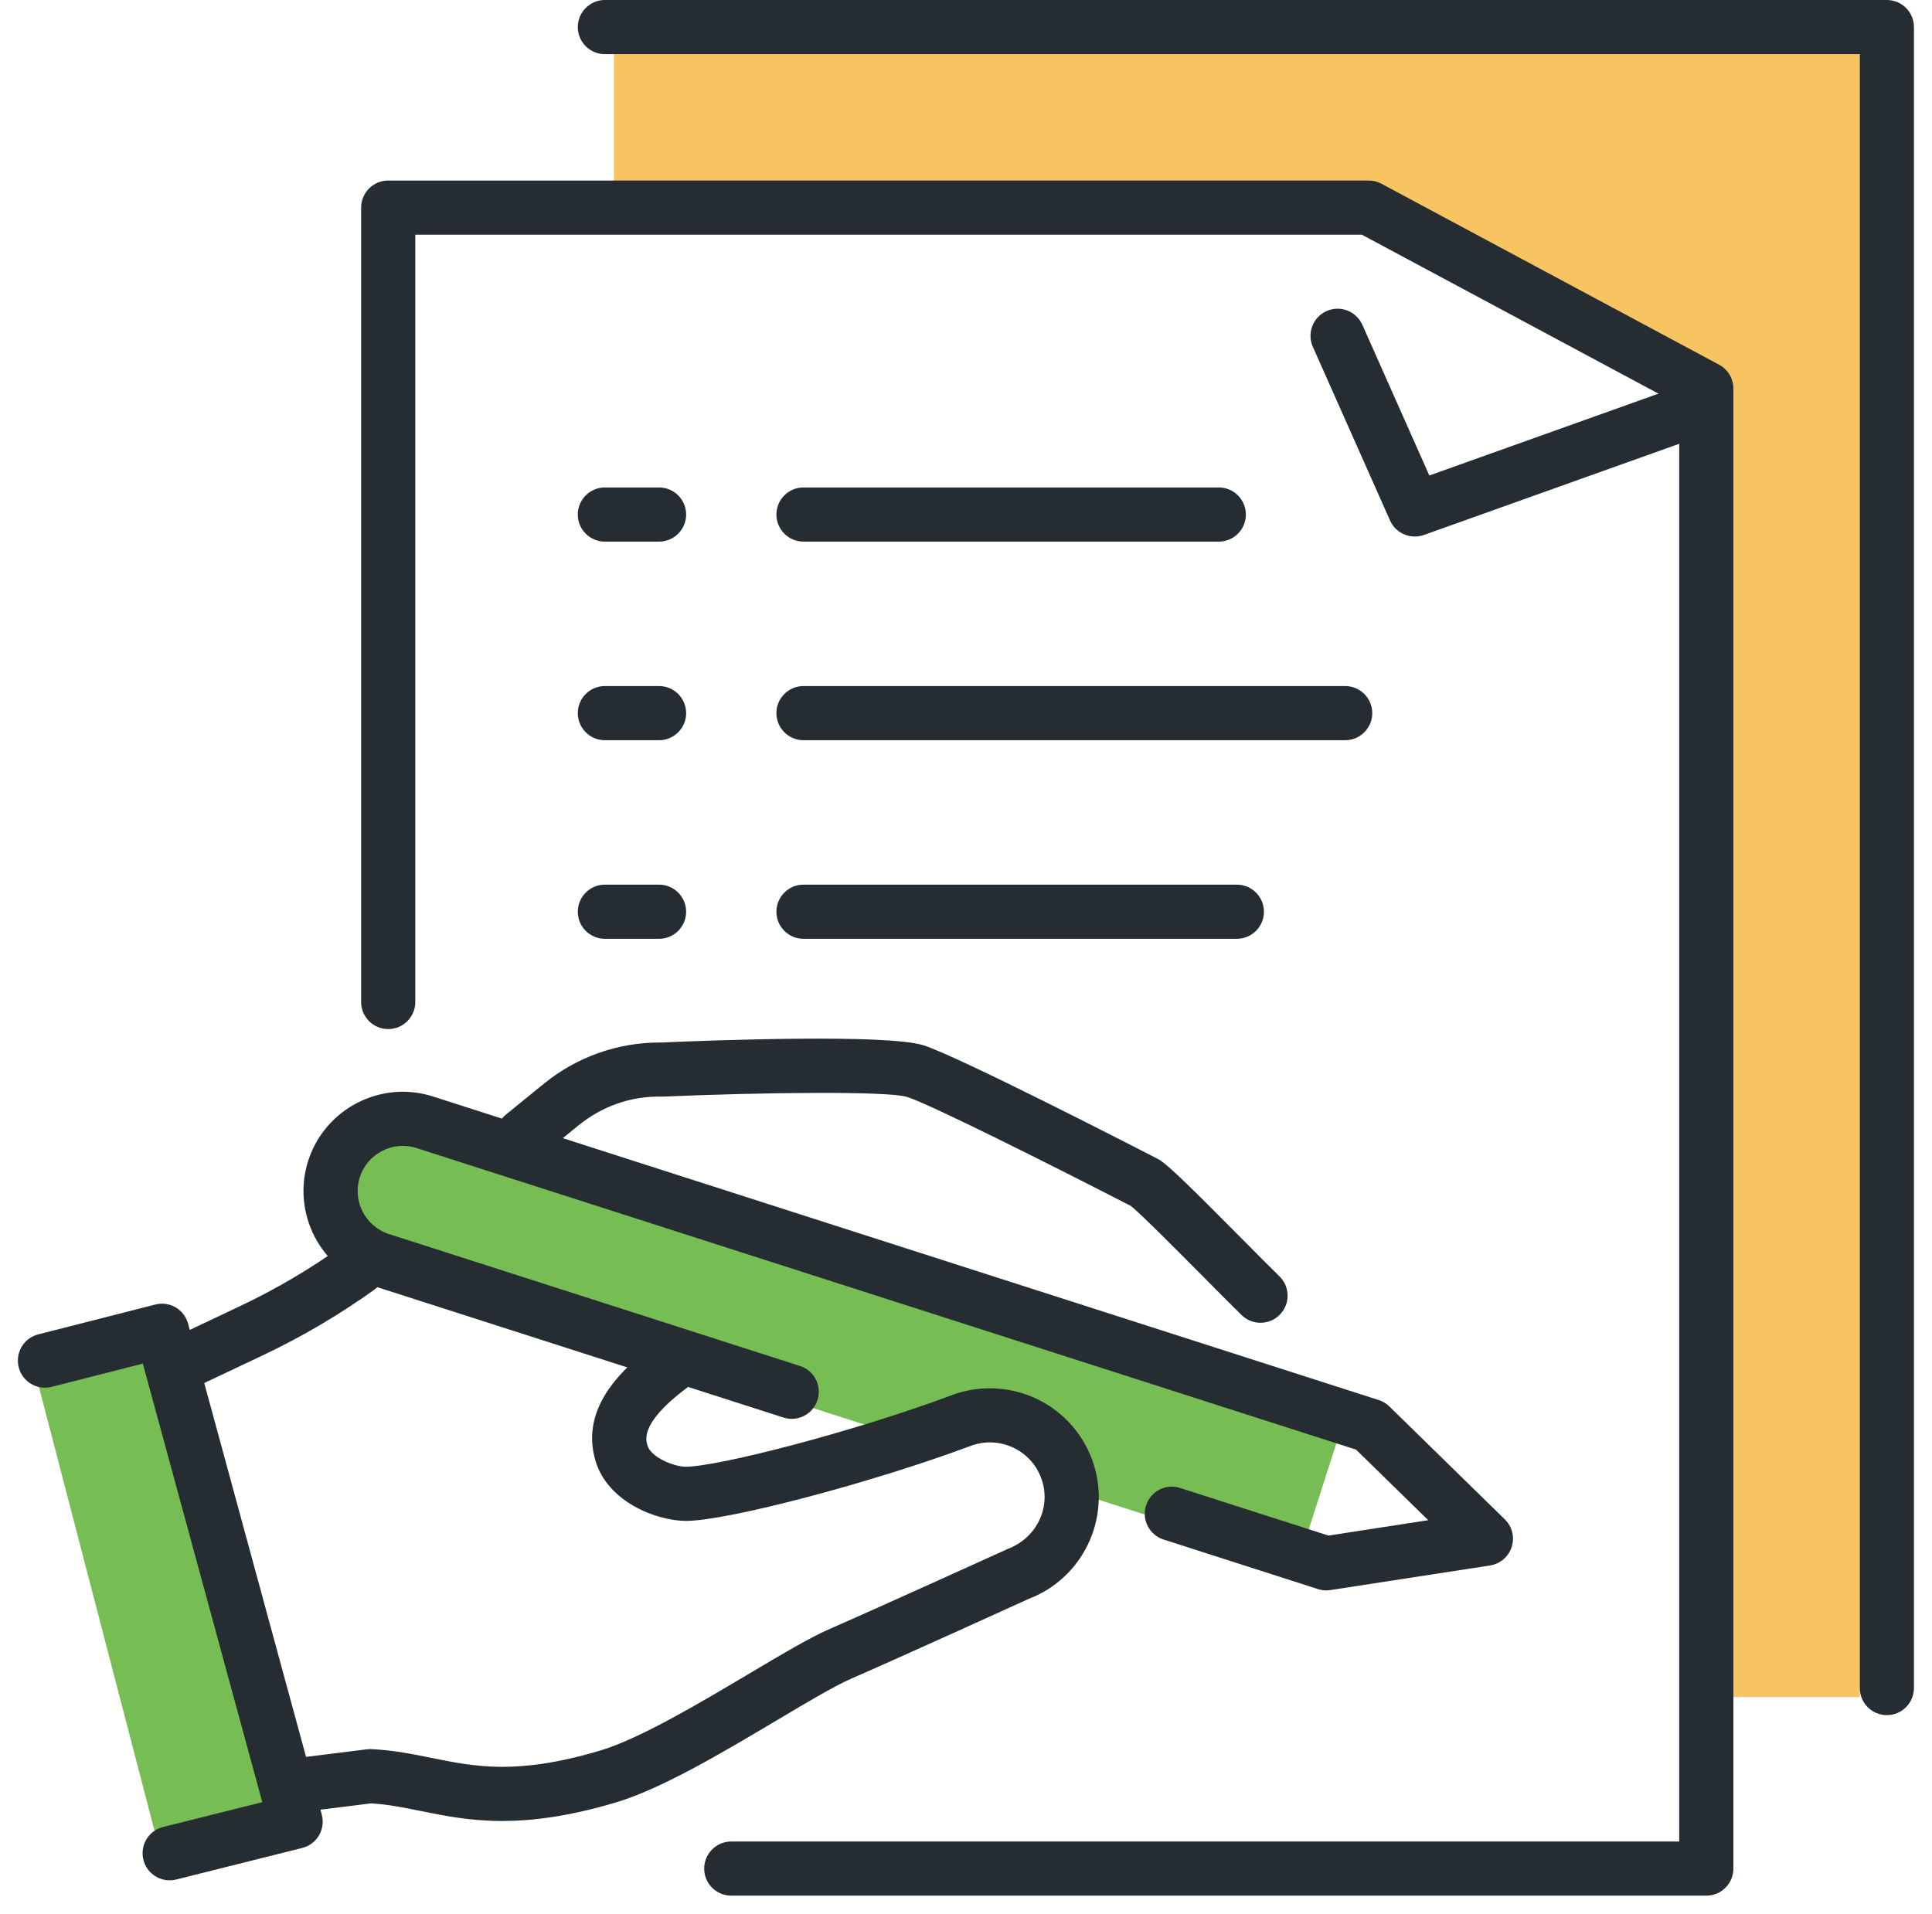<?xml version="1.0" encoding="utf-8"?>
<!-- Generator: Adobe Illustrator 15.0.0, SVG Export Plug-In  -->
<!DOCTYPE svg PUBLIC "-//W3C//DTD SVG 1.1//EN" "http://www.w3.org/Graphics/SVG/1.1/DTD/svg11.dtd">
<svg version="1.1"
	 xmlns="http://www.w3.org/2000/svg" xmlns:xlink="http://www.w3.org/1999/xlink" xmlns:a="http://ns.adobe.com/AdobeSVGViewerExtensions/3.0/"
	 x="0px" y="0px" width="107px" height="106px" viewBox="-0.334 0 107 106" enable-background="new -0.334 0 107 106"
	 xml:space="preserve">
<defs>
</defs>
<polygon fill="#F7C461" points="33.666,3 33.666,11 75.505,11 94.666,21.705 94.666,94 102.666,94 102.666,3 "/>
<path fill="#252D32" d="M94.166,105h-54c-0.828,0-1.5-0.672-1.5-1.5s0.672-1.5,1.5-1.5h52.5V22.42L75.091,13H22.666v42.5
	c0,0.828-0.672,1.5-1.5,1.5s-1.5-0.672-1.5-1.5v-44c0-0.828,0.672-1.5,1.5-1.5h54.302c0.247,0,0.491,0.061,0.709,0.178
	l18.698,10.023c0.487,0.262,0.791,0.77,0.791,1.322V103.5C95.666,104.328,94.994,105,94.166,105z"/>
<path fill="#252D32" d="M78.02,29.717c-0.577,0-1.124-0.334-1.371-0.891l-4.274-9.617c-0.336-0.756,0.005-1.643,0.762-1.98
	c0.756-0.338,1.644,0.006,1.98,0.762l3.709,8.346l13.65-4.875c0.785-0.273,1.64,0.129,1.918,0.908
	c0.278,0.781-0.129,1.639-0.908,1.918l-14.961,5.344C78.357,29.689,78.188,29.717,78.02,29.717z"/>
<path fill="#252D32" d="M67.166,30h-23c-0.828,0-1.5-0.672-1.5-1.5s0.672-1.5,1.5-1.5h23c0.828,0,1.5,0.672,1.5,1.5
	S67.994,30,67.166,30z"/>
<path fill="#252D32" d="M36.166,30h-3c-0.828,0-1.5-0.672-1.5-1.5s0.672-1.5,1.5-1.5h3c0.828,0,1.5,0.672,1.5,1.5
	S36.994,30,36.166,30z"/>
<path fill="#252D32" d="M36.166,41h-3c-0.828,0-1.5-0.672-1.5-1.5s0.672-1.5,1.5-1.5h3c0.828,0,1.5,0.672,1.5,1.5
	S36.994,41,36.166,41z"/>
<path fill="#252D32" d="M36.166,52h-3c-0.828,0-1.5-0.672-1.5-1.5s0.672-1.5,1.5-1.5h3c0.828,0,1.5,0.672,1.5,1.5
	S36.994,52,36.166,52z"/>
<path fill="#252D32" d="M74.166,41h-30c-0.828,0-1.5-0.672-1.5-1.5s0.672-1.5,1.5-1.5h30c0.828,0,1.5,0.672,1.5,1.5
	S74.994,41,74.166,41z"/>
<path fill="#252D32" d="M68.166,52h-24c-0.828,0-1.5-0.672-1.5-1.5s0.672-1.5,1.5-1.5h24c0.828,0,1.5,0.672,1.5,1.5
	S68.994,52,68.166,52z"/>
<path fill="#252D32" d="M104.166,95c-0.828,0-1.5-0.672-1.5-1.5V3h-69.5c-0.828,0-1.5-0.672-1.5-1.5s0.672-1.5,1.5-1.5h71
	c0.828,0,1.5,0.672,1.5,1.5v92C105.666,94.328,104.994,95,104.166,95z"/>
<path fill="#76BD54" d="M23.826,61.84c-2.516-0.807-5.917,1.463-5.961,4.559c-0.025,1.793,1.207,3.367,2.914,3.916l28.951,9.293
	c4.558-2.205,8.749-1.393,9.861,3.166l11.947,3.836l2.751-8.57L23.826,61.84z"/>
<polygon fill="#76BD54" points="8.596,102.834 16.04,100.902 8.637,73.711 1.527,75.688 "/>
<path fill="#252D32" d="M9.062,104.15c-0.672,0-1.283-0.453-1.454-1.135c-0.201-0.805,0.287-1.619,1.091-1.82l5.492-1.375
	L7.577,75.529l-5.05,1.287c-0.804,0.209-1.62-0.279-1.824-1.082c-0.205-0.803,0.279-1.619,1.082-1.824l6.48-1.652
	c0.8-0.205,1.604,0.27,1.818,1.059l7.403,27.193c0.105,0.389,0.051,0.803-0.153,1.15c-0.203,0.348-0.538,0.6-0.93,0.697
	l-6.978,1.748C9.305,104.137,9.182,104.15,9.062,104.15z"/>
<path fill="#252D32" d="M69.477,73.268c-0.378,0-0.757-0.143-1.049-0.428c-0.488-0.477-1.21-1.205-1.998-1.998
	c-1.351-1.363-3.588-3.617-4.131-4.043c-4.308-2.219-11.094-5.623-12.394-6.041c-1.044-0.326-7.858-0.262-13.57-0.016
	c-1.753-0.047-3.352,0.553-4.636,1.598l-2.113,1.717c-0.646,0.521-1.589,0.424-2.11-0.217c-0.522-0.643-0.425-1.588,0.218-2.111
	l2.113-1.717c1.801-1.465,4.065-2.268,6.385-2.268c0.031,0,0.062,0,0.093,0c2.843-0.125,12.533-0.486,14.537,0.158
	c1.966,0.631,11.83,5.703,12.948,6.279c0.036,0.018,0.072,0.039,0.108,0.061c0.519,0.324,1.677,1.457,4.682,4.486
	c0.775,0.781,1.485,1.498,1.966,1.967c0.592,0.58,0.603,1.529,0.023,2.121C70.255,73.117,69.866,73.268,69.477,73.268z"/>
<path fill="#252D32" d="M9.619,77.086c-0.562,0-1.101-0.316-1.356-0.857c-0.354-0.75-0.035-1.645,0.714-1.998l3.945-1.867
	c2.002-0.945,3.928-2.078,5.722-3.365c0.674-0.48,1.611-0.326,2.094,0.346c0.482,0.674,0.327,1.611-0.346,2.094
	c-1.94,1.391-4.022,2.615-6.187,3.639l-3.945,1.867C10.053,77.041,9.834,77.086,9.619,77.086z"/>
<path fill="#252D32" d="M27.479,100.863c-1.781,0-3.192-0.285-4.513-0.553c-0.928-0.188-1.807-0.367-2.747-0.422l-3.329,0.414
	C16.06,100.41,15.318,99.82,15.217,99c-0.103-0.822,0.481-1.572,1.303-1.674l3.462-0.432c0.085-0.01,0.174-0.012,0.257-0.01
	c1.216,0.059,2.288,0.275,3.325,0.486c2.441,0.494,4.748,0.961,9.351-0.41c2.175-0.648,5.523-2.641,8.214-4.24
	c1.81-1.076,3.372-2.006,4.467-2.484c2.614-1.139,9.813-4.41,9.886-4.443c1.582-0.605,2.378-2.248,1.898-3.775
	c-0.254-0.809-0.814-1.457-1.579-1.824s-1.622-0.4-2.412-0.092c-5.462,2.033-13.379,4.119-15.708,4.141
	c-1.655,0-4.338-1.041-5.028-3.307c-0.942-3.098,1.711-5.393,3.788-6.85c0.676-0.477,1.612-0.313,2.089,0.367
	c0.477,0.678,0.313,1.613-0.366,2.088c-3.059,2.146-2.744,3.18-2.641,3.52c0.209,0.688,1.512,1.182,2.121,1.182
	c1.833-0.016,9.273-1.932,14.678-3.943c1.531-0.596,3.278-0.529,4.778,0.191c1.499,0.719,2.645,2.041,3.142,3.629
	c0.955,3.037-0.628,6.307-3.604,7.441c0.008,0-7.208,3.279-9.843,4.426c-0.921,0.402-2.48,1.33-4.131,2.313
	c-2.981,1.773-6.359,3.783-8.891,4.537C31.184,100.607,29.166,100.863,27.479,100.863z"/>
<path fill="#252D32" d="M73.12,88.092c-0.155,0-0.31-0.025-0.458-0.072l-8.555-2.746c-0.789-0.254-1.224-1.098-0.97-1.887
	c0.253-0.787,1.097-1.227,1.886-0.969l8.218,2.637l5.525-0.852l-3.997-3.908l-52.03-16.703c-1.319-0.428-2.724,0.305-3.146,1.617
	c-0.421,1.311,0.305,2.723,1.617,3.145l22.761,7.307c0.789,0.252,1.224,1.098,0.97,1.885c-0.253,0.789-1.096,1.229-1.886,0.971
	l-22.762-7.307c-2.888-0.928-4.482-4.031-3.557-6.918c0.929-2.887,4.03-4.486,6.919-3.555l52.367,16.811
	c0.223,0.07,0.424,0.191,0.591,0.355l6.395,6.254c0.406,0.396,0.553,0.99,0.379,1.529c-0.173,0.541-0.638,0.938-1.199,1.025
	l-8.84,1.363C73.272,88.086,73.196,88.092,73.12,88.092z"/>
<rect id="_x3C_분할_영역_x3E__5_" fill="none" width="105.666" height="105"/>
</svg>
